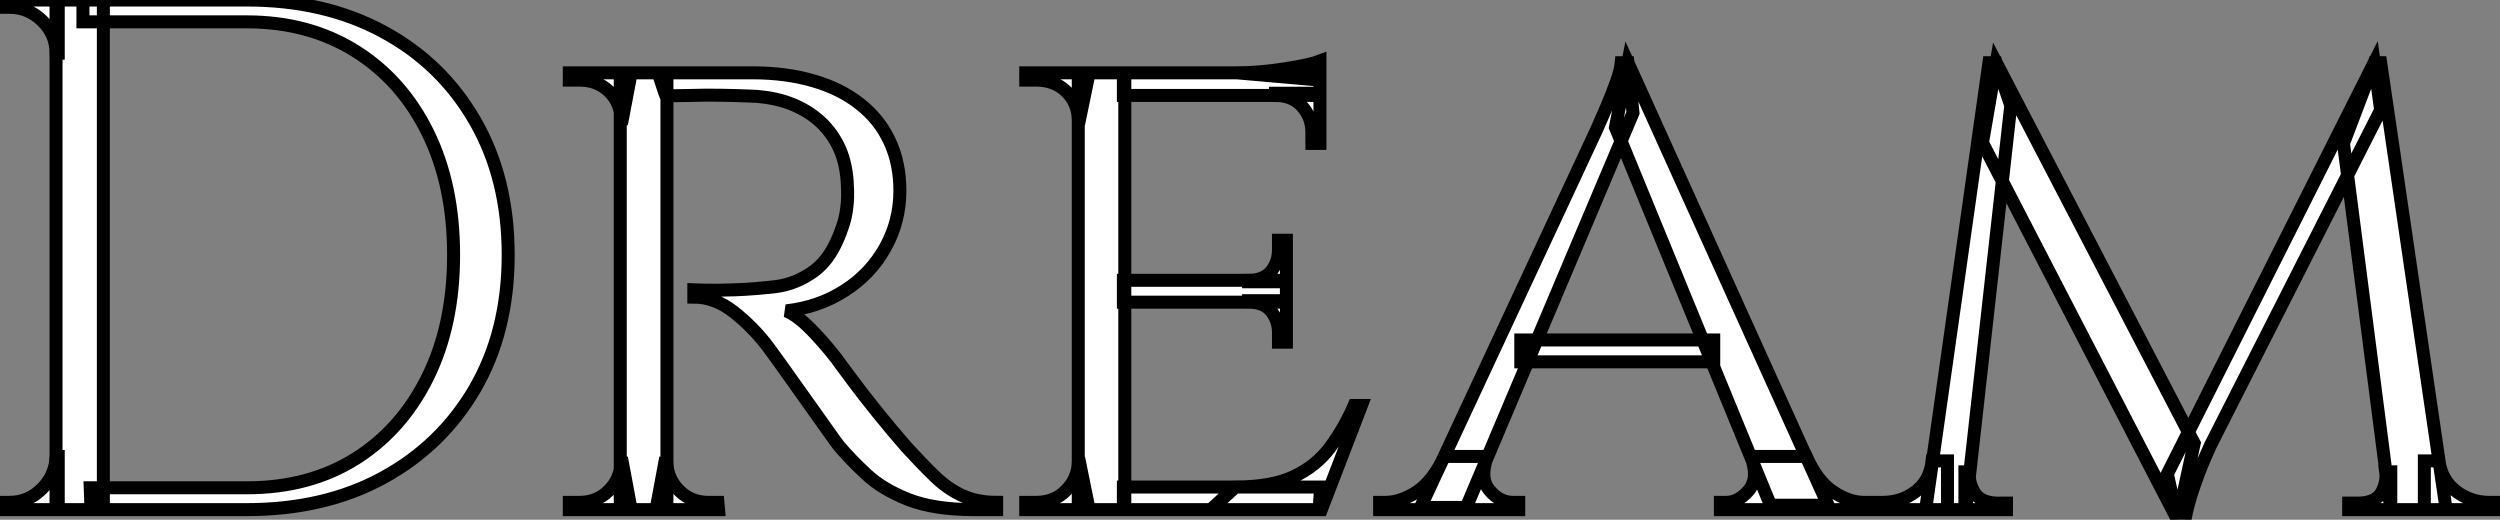 <?xml version="1.0" standalone="no"?>
<svg xmlns="http://www.w3.org/2000/svg" viewBox="3 5.812 192.3 39.98"><rect x="3" y="5.812" width="192.3" height="39.98" fill="#808080" stroke="none"/><path d="M9.74-39.20L22.34-39.20Q28.34-39.20 32.84-36.76Q37.35-34.33 39.90-29.90Q42.45-25.48 42.45-19.60L42.45-19.60Q42.45-13.72 39.90-9.32Q37.35-4.93 32.84-2.46Q28.34 0 22.34 0L22.34 0L10.36 0L10.30-1.68Q10.30-1.68 11.51-1.68Q12.71-1.68 14.53-1.68Q16.35-1.68 18.14-1.68Q19.94-1.68 21.14-1.68Q22.34-1.68 22.34-1.68L22.34-1.68Q27.16-1.68 30.72-3.92Q34.27-6.16 36.26-10.19Q38.25-14.22 38.25-19.60L38.25-19.60Q38.25-24.98 36.26-29.01Q34.27-33.04 30.69-35.28Q27.10-37.52 22.34-37.52L22.34-37.52Q22.34-37.52 21.08-37.52Q19.82-37.52 17.95-37.52Q16.07-37.52 14.20-37.52Q12.32-37.52 11.03-37.52Q9.74-37.52 9.74-37.52L9.74-37.52L9.74-39.20ZM7.67-39.20L11.31-39.20L11.31 0L7.67 0L7.67-39.20ZM7.67-4.09L7.84-4.09L7.84 0L3.36 0L3.36-0.56Q3.36-0.56 3.72-0.56Q4.09-0.56 4.09-0.56L4.09-0.56Q5.54-0.56 6.58-1.60Q7.62-2.63 7.67-4.09L7.67-4.09ZM7.84-39.20L7.84-35.11L7.67-35.11Q7.67-36.57 6.61-37.60Q5.54-38.64 4.09-38.64L4.09-38.64Q4.09-38.64 3.75-38.64Q3.42-38.64 3.42-38.64L3.42-38.64L3.36-39.20L7.84-39.20ZM53.98-33.60L53.98-33.60L61.21-33.60Q63.84-33.60 65.94-32.98Q68.04-32.37 69.52-31.19Q71.01-30.02 71.79-28.34Q72.58-26.66 72.58-24.53L72.58-24.53Q72.58-22.18 71.46-20.16Q70.34-18.14 68.35-16.86Q66.36-15.57 63.84-15.29L63.84-15.29Q64.79-14.90 66.05-13.55Q67.31-12.21 68.21-10.92L68.21-10.92Q68.21-10.92 68.94-9.94Q69.66-8.96 70.81-7.53Q71.96-6.10 73.08-4.82L73.08-4.82Q74.26-3.53 75.24-2.58Q76.22-1.62 77.36-1.09Q78.51-0.56 80.02-0.56L80.02-0.56L80.02 0L78.29 0Q75.21 0 73.22-0.78Q71.23-1.57 70-2.72Q68.77-3.86 67.87-4.93L67.87-4.93Q67.65-5.21 66.84-6.36Q66.02-7.50 65.07-8.85Q64.12-10.19 63.34-11.28Q62.55-12.38 62.38-12.60L62.38-12.60Q61.26-14.06 59.81-15.20Q58.35-16.35 56.73-16.35L56.73-16.35L56.73-16.91Q56.73-16.91 57.62-16.88Q58.52-16.86 59.92-16.91L59.92-16.91Q61.49-16.97 63.06-17.16Q64.62-17.36 66.00-18.37Q67.37-19.38 68.15-21.73L68.15-21.73Q68.38-22.34 68.49-23.18Q68.60-24.02 68.54-24.92L68.54-24.92Q68.49-26.49 67.96-27.72Q67.42-28.95 66.44-29.85Q65.46-30.74 64.12-31.25Q62.78-31.75 61.10-31.81L61.10-31.81Q58.46-31.92 56.50-31.86Q54.54-31.81 54.54-31.86L54.54-31.86Q54.54-31.92 54.40-32.34Q54.26-32.76 54.12-33.18Q53.98-33.60 53.98-33.60ZM51.07-33.60L54.66-33.60L54.66 0L51.07 0L51.07-33.60ZM51.13-3.58L51.24-3.58L51.91 0L47.15 0L47.15-0.56Q47.15-0.56 47.54-0.56Q47.94-0.56 47.94-0.56L47.94-0.56Q49.28-0.56 50.18-1.46Q51.07-2.35 51.13-3.58L51.13-3.58ZM51.91-33.60L51.24-30.07L51.13-30.07Q51.07-31.36 50.18-32.20Q49.28-33.04 47.94-33.04L47.94-33.04Q47.94-33.04 47.54-33.04Q47.15-33.04 47.15-33.04L47.15-33.04L47.15-33.60L51.91-33.60ZM53.82 0L54.49-3.58L54.66-3.58Q54.71-2.35 55.61-1.46Q56.50-0.56 57.85-0.56L57.85-0.56Q57.85-0.56 58.21-0.56Q58.58-0.56 58.58-0.56L58.58-0.56L58.63 0L53.82 0ZM86.30-33.60L89.88-33.60L89.88 0L86.30 0L86.30-33.60ZM89.77-1.74L104.94-1.74L104.83 0L89.77 0L89.77-1.74ZM89.77-17.64L102.31-17.64L102.31-15.96L89.77-15.96L89.77-17.64ZM89.77-33.60L104.89-33.60L104.89-31.86L89.77-31.86L89.77-33.60ZM107.52-8.01L108.08-8.01L105 0L96.49 0L98.39-1.74Q101.19-1.74 102.90-2.55Q104.61-3.36 105.67-4.79Q106.74-6.22 107.52-8.01L107.52-8.01ZM99.40-16.07L102.31-16.07L102.31-12.88L101.70-12.88L101.70-13.61Q101.70-14.56 101.14-15.26Q100.58-15.96 99.40-15.96L99.40-15.96L99.40-16.07ZM101.70-20.72L102.31-20.72L102.31-17.53L99.40-17.53L99.40-17.64Q100.58-17.64 101.14-18.34Q101.70-19.04 101.70-19.99L101.70-19.99L101.70-20.72ZM101.47-32.03L104.89-32.03L104.89-28.17L104.27-28.17L104.27-29.01Q104.27-30.18 103.52-31.02Q102.76-31.86 101.47-31.86L101.47-31.86L101.47-32.03ZM104.89-34.50L104.89-34.50L104.89-33.04L98.50-33.60Q100.24-33.60 102.20-33.91Q104.16-34.22 104.89-34.50ZM86.30-3.58L86.41-3.58L87.14 0L82.26 0L82.26-0.56Q82.26-0.56 82.66-0.56Q83.05-0.56 83.05-0.56L83.05-0.56Q84.45-0.56 85.34-1.46Q86.24-2.35 86.30-3.58L86.30-3.58ZM87.14-33.60L86.41-30.07L86.30-30.07Q86.24-31.36 85.34-32.20Q84.45-33.04 83.05-33.04L83.05-33.04Q83.05-33.04 82.66-33.04Q82.26-33.04 82.26-33.04L82.26-33.04L82.26-33.60L87.14-33.60ZM127.62-29.40L128.58-34.38L143.98-0.34L139.55-0.34L127.62-29.40ZM114.46-4.09L117.77-4.09Q117.15-2.41 117.94-1.48Q118.72-0.56 119.73-0.56L119.73-0.56L120.18-0.56L120.18 0L109.48 0L109.48-0.56Q109.48-0.56 109.70-0.56Q109.93-0.56 109.93-0.56L109.93-0.56Q111.10-0.56 112.34-1.37Q113.57-2.18 114.46-4.09L114.46-4.09ZM128.07-34.38L128.58-34.38L128.97-30.52L116.14-0.17L112.62-0.17L125.89-28.62Q125.89-28.62 126.20-29.29Q126.50-29.96 126.92-30.94Q127.34-31.92 127.68-32.87Q128.02-33.82 128.07-34.38L128.07-34.38ZM120.34-13.05L135.18-13.05L135.18-11.37L120.34-11.37L120.34-13.05ZM138.04-4.09L138.04-4.09L142.30-4.09Q143.14-2.18 144.37-1.37Q145.60-0.56 146.72-0.56L146.72-0.56Q146.72-0.56 146.94-0.56Q147.17-0.56 147.17-0.56L147.17-0.56L147.17 0L135.69 0L135.69-0.56L136.14-0.56Q137.09-0.56 137.87-1.48Q138.66-2.41 138.04-4.09ZM170.07-2.74L185.98-34.38L186.48-30.74L173.38-4.93Q173.38-4.93 172.96-3.98Q172.54-3.02 172.09-1.71Q171.64-0.39 171.42 0.78L171.42 0.78L170.86 0.78L170.07-2.74ZM151.98-3.75L153.16-3.75L153.16 0L147.34 0L147.34-0.56Q147.34-0.56 147.76-0.56Q148.18-0.56 148.18-0.56L148.18-0.56Q149.63-0.56 150.72-1.40Q151.82-2.24 151.98-3.75L151.98-3.75ZM154.50-2.91L154.84-2.91Q154.78-2.07 155.23-1.32Q155.68-0.56 156.91-0.50L156.91-0.50L157.70-0.50L157.70 0L154.50 0L154.50-2.91ZM151.48 0L156.35-34.38L156.91-34.38L158.03-31.08L154.56 0L151.48 0ZM155.85-28.22L156.91-34.38L172.14-5.10L170.86 0.78L155.85-28.22ZM185.98-34.38L186.48-34.38L191.52 0L187.26 0L183.62-28.17L185.98-34.38ZM189.84 0L189.84-3.75L190.96-3.75Q191.18-2.24 192.30-1.40Q193.42-0.56 194.82-0.56L194.82-0.56Q194.82-0.56 195.24-0.56Q195.66-0.56 195.66-0.56L195.66-0.56L195.66 0L189.84 0ZM186.87-2.91L186.87-2.91L187.26-2.91L187.26 0L184.02 0L184.02-0.50L184.86-0.50Q186.14-0.56 186.56-1.34Q186.98-2.13 186.87-2.91Z" fill="white" stroke="black" transform="translate(0 0) scale(1 1) translate(-0.36 45.013)"/></svg>